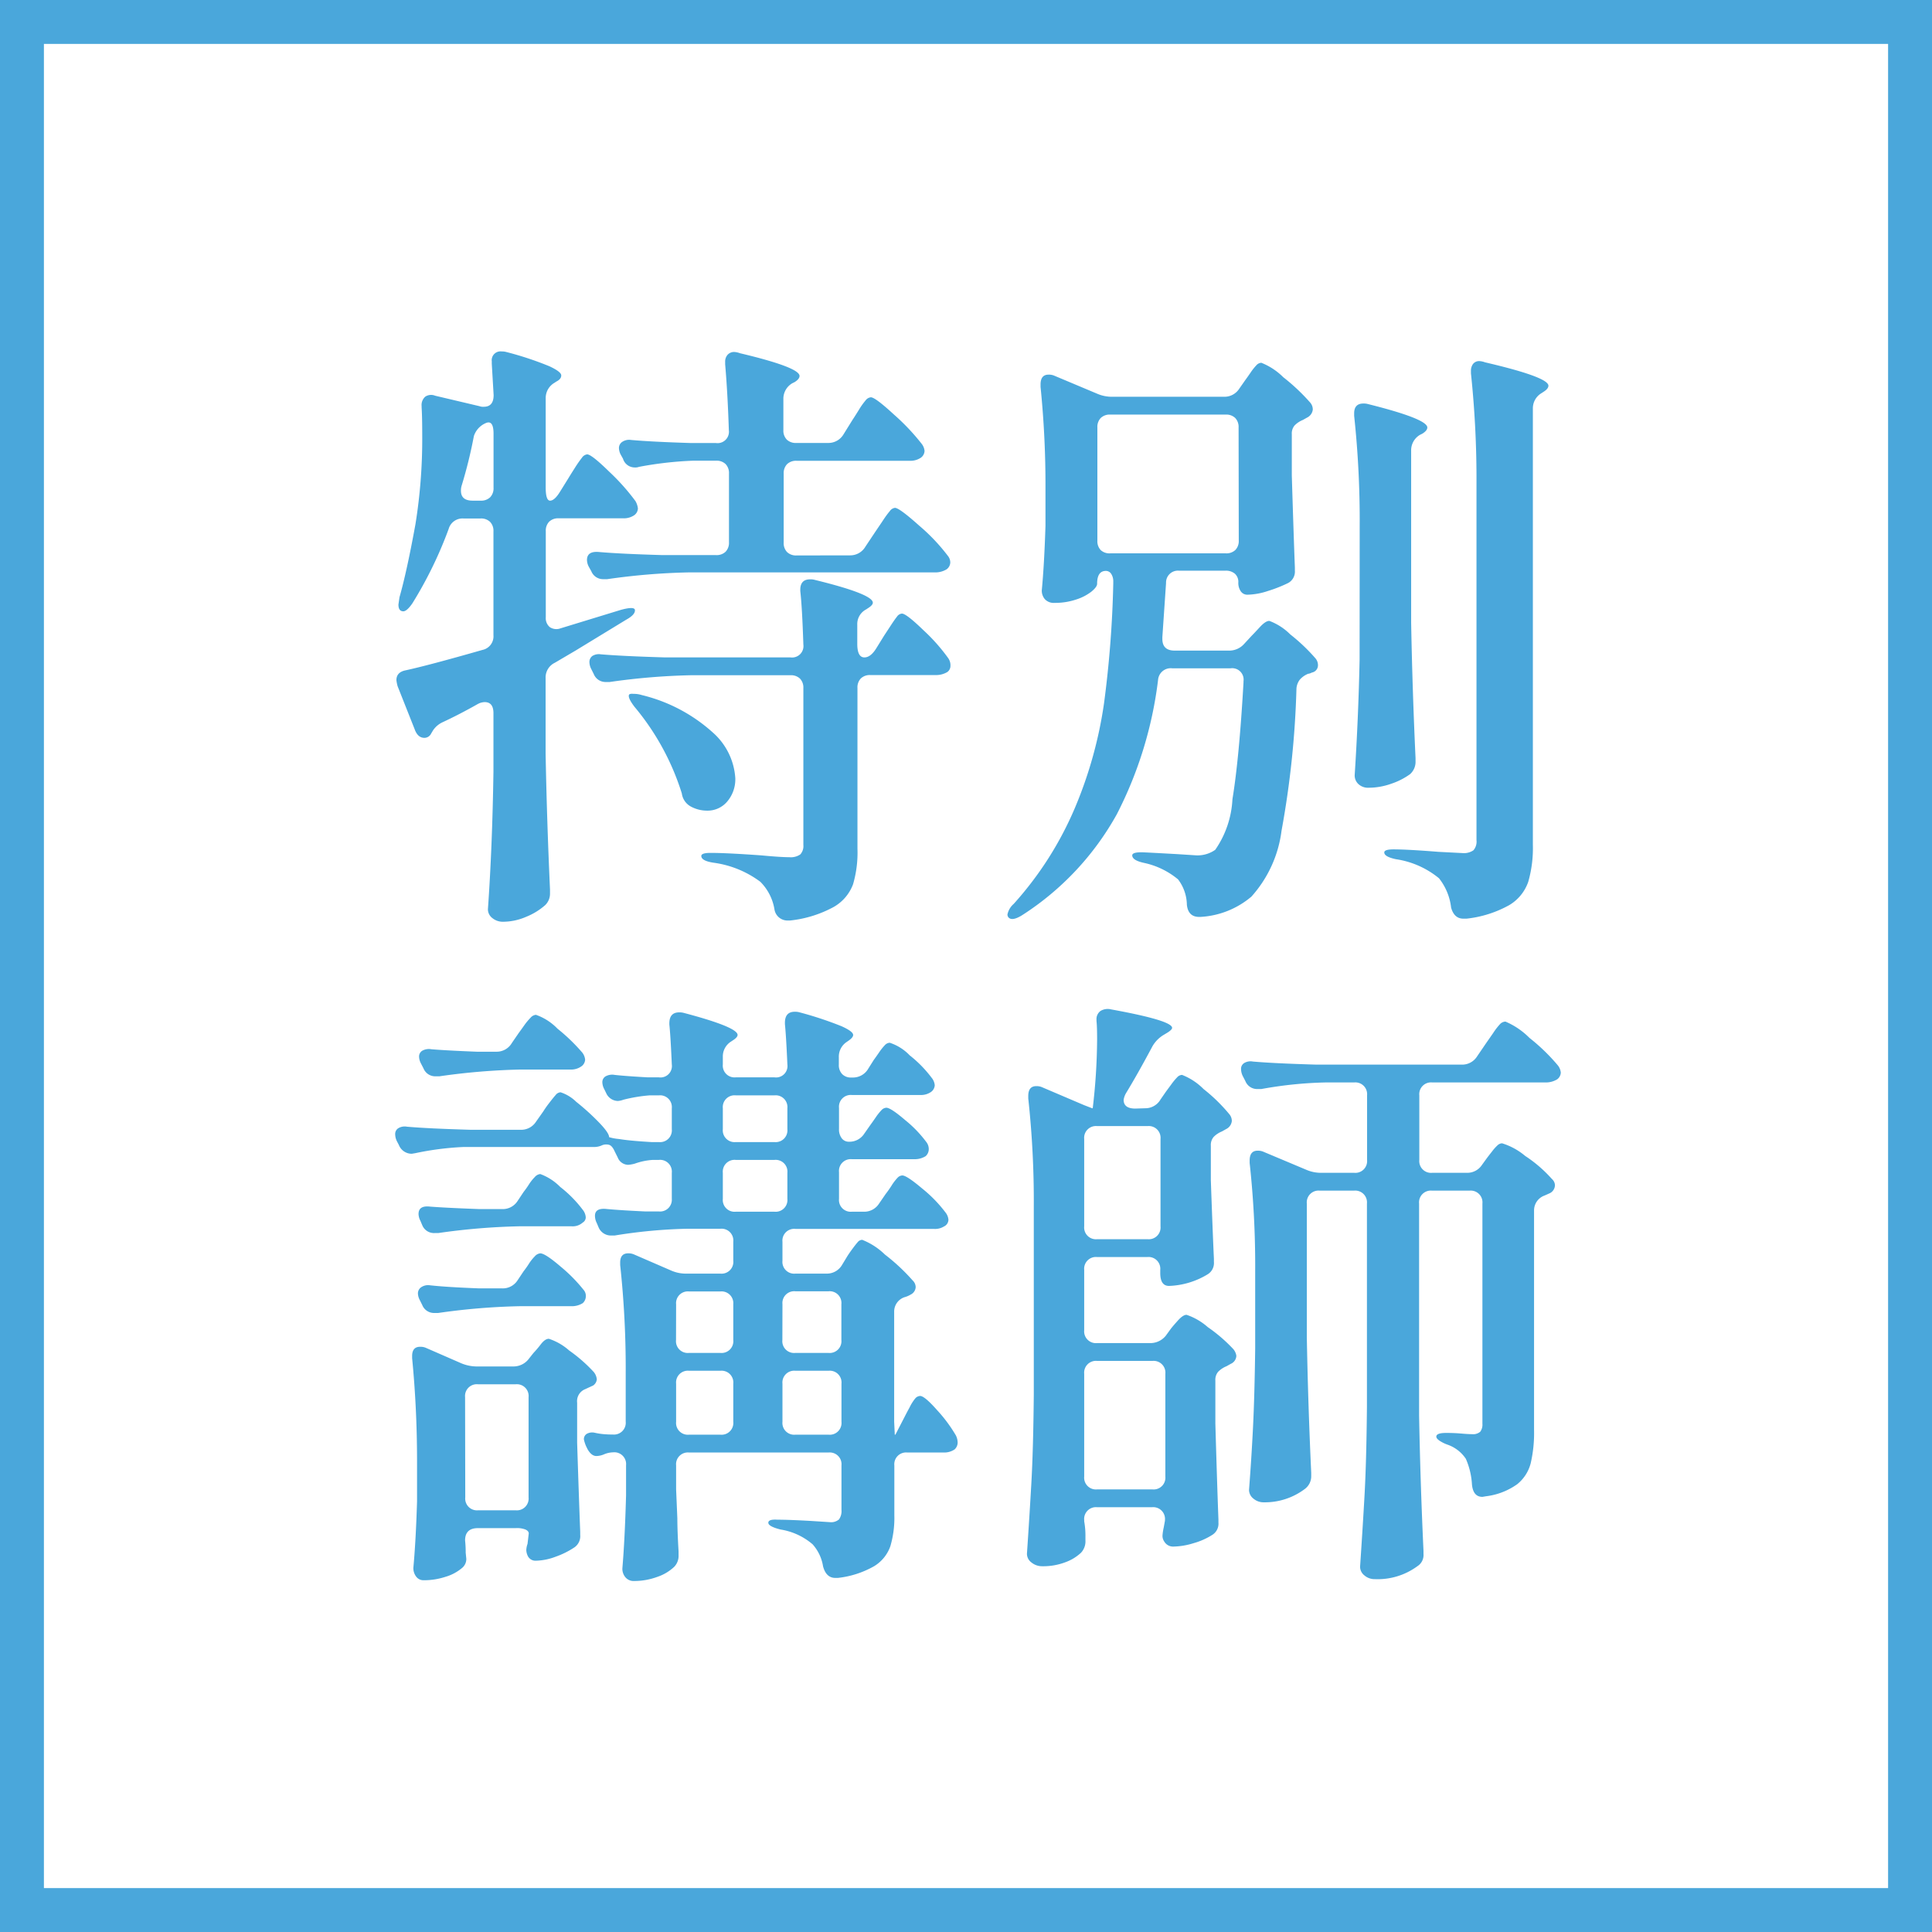 <svg xmlns="http://www.w3.org/2000/svg" width="44" height="44" viewBox="0 0 44 44">
  <g id="special-speaker" transform="translate(0 0.286)">
    <path id="パス_136" data-name="パス 136" d="M4.242-8.4q.1,0,.224-.2l.2-.322q.042-.07.14-.224a2.534,2.534,0,0,1,.161-.231.168.168,0,0,1,.119-.077q.1,0,.5.392a4.917,4.917,0,0,1,.6.672.43.43,0,0,1,.056.168.2.2,0,0,1-.084.154.423.423,0,0,1-.252.07H4.438a.293.293,0,0,0-.217.077.293.293,0,0,0-.077.217v1.96a.265.265,0,0,0,.091.224.269.269,0,0,0,.245.028l1.372-.42q.308-.084.322,0v.014q0,.1-.2.21l-1.148.7-.476.28a.371.371,0,0,0-.21.35v1.722q.028,1.512.1,3.094V.546A.363.363,0,0,1,4.13.812a1.494,1.494,0,0,1-.434.266,1.33,1.33,0,0,1-.518.112.374.374,0,0,1-.252-.084.252.252,0,0,1-.1-.2q.1-1.414.126-3.136v-1.33q0-.252-.2-.252a.348.348,0,0,0-.154.042q-.42.238-.812.42a.527.527,0,0,0-.21.182l-.042.07a.171.171,0,0,1-.154.1q-.154,0-.224-.2L.77-4.172a.842.842,0,0,1-.028-.14q0-.182.21-.224Q1.47-4.648,2.7-5a.316.316,0,0,0,.252-.336V-7.7a.293.293,0,0,0-.077-.217.293.293,0,0,0-.217-.077H2.268a.327.327,0,0,0-.336.238,9.258,9.258,0,0,1-.826,1.694Q.98-5.88.9-5.88q-.112,0-.112-.154L.812-6.2q.168-.588.364-1.666a12.2,12.2,0,0,0,.154-2q0-.448-.014-.658v-.028a.254.254,0,0,1,.084-.217.242.242,0,0,1,.224-.021l1.008.238a.24.24,0,0,0,.1.014q.224,0,.224-.266l-.042-.714v-.056a.2.2,0,0,1,.224-.224.364.364,0,0,1,.112.014,7.43,7.43,0,0,1,.973.322q.273.126.273.21t-.112.14l-.042.028a.4.4,0,0,0-.2.35v2.044Q4.144-8.4,4.242-8.4Zm6.832,1.246a.4.4,0,0,0,.35-.2l.224-.336.161-.238q.1-.154.168-.231a.168.168,0,0,1,.119-.077q.1,0,.553.406a4.345,4.345,0,0,1,.651.686.241.241,0,0,1,.056.154.2.2,0,0,1-.084.154.492.492,0,0,1-.266.07H7.392a15.08,15.08,0,0,0-1.848.154H5.46a.288.288,0,0,1-.28-.182l-.056-.1a.348.348,0,0,1-.042-.154q0-.21.28-.182.476.042,1.442.07H8.022a.293.293,0,0,0,.217-.077.293.293,0,0,0,.077-.217V-9.016a.293.293,0,0,0-.077-.217.293.293,0,0,0-.217-.077H7.5a8.275,8.275,0,0,0-1.232.14.24.24,0,0,1-.1.014.279.279,0,0,1-.266-.2l-.056-.1A.348.348,0,0,1,5.81-9.6a.168.168,0,0,1,.077-.14.282.282,0,0,1,.2-.042q.462.042,1.372.07h.56a.26.26,0,0,0,.294-.294q-.028-.854-.084-1.5v-.056a.233.233,0,0,1,.056-.161.2.2,0,0,1,.154-.063.444.444,0,0,1,.126.028q1.358.322,1.358.518,0,.07-.112.14l-.056.028a.407.407,0,0,0-.2.364v.7a.293.293,0,0,0,.077.217.293.293,0,0,0,.217.077h.728a.4.4,0,0,0,.35-.2l.2-.322q.056-.084.147-.231a1.6,1.6,0,0,1,.154-.217.171.171,0,0,1,.119-.07q.1,0,.525.392A4.975,4.975,0,0,1,12.7-9.7a.308.308,0,0,1,.07.168.2.2,0,0,1-.084.154.423.423,0,0,1-.252.07H9.856a.293.293,0,0,0-.217.077.293.293,0,0,0-.077.217v1.568a.293.293,0,0,0,.077.217.293.293,0,0,0,.217.077ZM2.66-8.4a.293.293,0,0,0,.217-.077.293.293,0,0,0,.077-.217V-9.926q0-.322-.182-.238a.485.485,0,0,0-.266.294,10.525,10.525,0,0,1-.28,1.134.364.364,0,0,0-.014.112q0,.224.266.224ZM11.4-4.83q.14,0,.266-.2l.182-.294.147-.224q.091-.14.147-.21a.152.152,0,0,1,.112-.07q.1,0,.49.378a4.167,4.167,0,0,1,.56.63.282.282,0,0,1,.056.182.172.172,0,0,1-.07.14.492.492,0,0,1-.266.07H11.536a.293.293,0,0,0-.217.077.293.293,0,0,0-.077.217V-.476a2.578,2.578,0,0,1-.1.812A.994.994,0,0,1,10.7.854a2.656,2.656,0,0,1-.994.308H9.66A.3.3,0,0,1,9.352.91,1.15,1.15,0,0,0,9.03.28,2.288,2.288,0,0,0,7.966-.154q-.28-.042-.28-.154,0-.07.21-.07.364,0,1.148.056.448.042.644.042A.382.382,0,0,0,9.94-.343a.282.282,0,0,0,.07-.217V-4.13a.293.293,0,0,0-.077-.217.293.293,0,0,0-.217-.077H7.448A15.08,15.08,0,0,0,5.6-4.27H5.516a.288.288,0,0,1-.28-.182L5.18-4.564a.348.348,0,0,1-.042-.154.168.168,0,0,1,.07-.147A.282.282,0,0,1,5.4-4.9q.5.042,1.456.07H9.716a.26.26,0,0,0,.294-.294q-.028-.854-.07-1.218V-6.37q0-.238.224-.238a.364.364,0,0,1,.112.014q1.316.322,1.316.518,0,.056-.112.126l-.042.028a.375.375,0,0,0-.2.35v.448Q11.242-4.83,11.4-4.83ZM6.16-3.71q-.168-.224-.112-.28A.146.146,0,0,1,6.132-4a.62.62,0,0,1,.2.028,3.712,3.712,0,0,1,1.61.847,1.515,1.515,0,0,1,.518,1.043.783.783,0,0,1-.182.532.585.585,0,0,1-.462.21.773.773,0,0,1-.35-.084.4.4,0,0,1-.224-.308A5.733,5.733,0,0,0,6.16-3.71ZM25.34-8.778a22.958,22.958,0,0,0-.126-2.52v-.056a.255.255,0,0,1,.049-.161.175.175,0,0,1,.147-.063.444.444,0,0,1,.126.028q1.442.336,1.442.532,0,.07-.112.14l-.042.028a.4.4,0,0,0-.2.35V-.56a2.773,2.773,0,0,1-.105.84.994.994,0,0,1-.434.532,2.562,2.562,0,0,1-.973.308h-.07q-.21,0-.28-.252A1.311,1.311,0,0,0,24.486.2a2,2,0,0,0-.98-.434q-.266-.056-.266-.154,0-.07.21-.07.322,0,1.022.056l.546.028a.382.382,0,0,0,.252-.063.3.3,0,0,0,.07-.231Zm-5.754-1.988a.4.4,0,0,0,.35-.182l.14-.2q.042-.056.119-.168a1.235,1.235,0,0,1,.133-.168.161.161,0,0,1,.112-.056,1.485,1.485,0,0,1,.5.329,4.518,4.518,0,0,1,.616.581.241.241,0,0,1,.056.154.23.23,0,0,1-.126.182l-.1.056a.554.554,0,0,0-.189.126.283.283,0,0,0-.063.2v.938q.042,1.372.07,2.1v.07a.294.294,0,0,1-.154.28,3.18,3.18,0,0,1-.462.182,1.569,1.569,0,0,1-.462.084.18.18,0,0,1-.154-.077.337.337,0,0,1-.056-.2.251.251,0,0,0-.077-.2.311.311,0,0,0-.217-.07H18.564a.27.27,0,0,0-.294.28l-.084,1.232v.042q0,.266.28.266H19.7a.453.453,0,0,0,.35-.154l.168-.182q.056-.056.189-.2t.217-.14a1.336,1.336,0,0,1,.476.308,4.155,4.155,0,0,1,.574.546.241.241,0,0,1,.056.154.168.168,0,0,1-.14.168.215.215,0,0,1-.084.028.5.5,0,0,0-.189.133.379.379,0,0,0-.077.2A21.106,21.106,0,0,1,20.9-.882a2.764,2.764,0,0,1-.686,1.5,1.961,1.961,0,0,1-1.162.462h-.028q-.252,0-.28-.28a.975.975,0,0,0-.2-.574,1.8,1.8,0,0,0-.784-.378Q17.5-.21,17.5-.322q0-.07.21-.07.056,0,.812.042l.434.028a.7.7,0,0,0,.434-.126A2.209,2.209,0,0,0,19.782-1.6q.154-.938.252-2.66v-.028a.26.26,0,0,0-.294-.294H18.41a.289.289,0,0,0-.322.266A9.077,9.077,0,0,1,17.15-1.26a6.436,6.436,0,0,1-2.156,2.3q-.224.14-.308.056a.1.1,0,0,1-.028-.07A.434.434,0,0,1,14.8.784a7.823,7.823,0,0,0,1.4-2.2,9.636,9.636,0,0,0,.658-2.373,24.646,24.646,0,0,0,.21-2.723v-.042a.311.311,0,0,0-.049-.182A.143.143,0,0,0,16.9-6.8q-.2,0-.2.294,0,.07-.126.175a1.11,1.11,0,0,1-.35.182,1.5,1.5,0,0,1-.49.077.276.276,0,0,1-.224-.084.3.3,0,0,1-.07-.2q.056-.588.084-1.47v-.882a22.11,22.11,0,0,0-.112-2.282v-.056q0-.224.182-.224a.312.312,0,0,1,.14.028l.966.406a.837.837,0,0,0,.35.07Zm3.094,2.94a22.333,22.333,0,0,0-.126-2.506v-.056q0-.224.21-.224a.364.364,0,0,1,.112.014q1.344.336,1.344.532,0,.07-.112.14l-.056.028a.407.407,0,0,0-.2.364v3.92q.028,1.526.1,3.08v.07a.375.375,0,0,1-.126.294,1.585,1.585,0,0,1-.427.217,1.535,1.535,0,0,1-.511.091.322.322,0,0,1-.238-.084.269.269,0,0,1-.084-.2q.084-1.3.112-2.632Zm-2.758-2.24a.293.293,0,0,0-.077-.217.293.293,0,0,0-.217-.077H17a.293.293,0,0,0-.217.077.293.293,0,0,0-.077.217V-7.49a.293.293,0,0,0,.077.217A.293.293,0,0,0,17-7.2h2.632a.293.293,0,0,0,.217-.077.293.293,0,0,0,.077-.217ZM12.67,11.99q.1,0,.385.322a3.336,3.336,0,0,1,.427.574.373.373,0,0,1,.042.168.214.214,0,0,1-.07.154.423.423,0,0,1-.252.07h-.826a.268.268,0,0,0-.294.294v1.134a2.282,2.282,0,0,1-.091.707.869.869,0,0,1-.371.455,2.141,2.141,0,0,1-.826.266h-.056q-.21,0-.28-.266a.98.98,0,0,0-.238-.5,1.471,1.471,0,0,0-.728-.336q-.28-.07-.28-.154t.21-.07q.252,0,.756.028l.434.028a.275.275,0,0,0,.21-.063.328.328,0,0,0,.056-.217V13.572a.268.268,0,0,0-.294-.294H7.406a.268.268,0,0,0-.294.294v.546l.028.658q0,.28.028.756v.084a.359.359,0,0,1-.1.266,1.051,1.051,0,0,1-.392.231,1.514,1.514,0,0,1-.518.091.241.241,0,0,1-.2-.084.3.3,0,0,1-.07-.2q.056-.658.084-1.666v-.686a.268.268,0,0,0-.294-.294.571.571,0,0,0-.2.042.465.465,0,0,1-.182.042q-.112,0-.2-.154l-.028-.056a.78.78,0,0,1-.056-.168.141.141,0,0,1,.063-.126.254.254,0,0,1,.175-.028,1.559,1.559,0,0,0,.224.035q.1.007.154.007h.042a.268.268,0,0,0,.294-.294V11.472a21.906,21.906,0,0,0-.126-2.464V8.952q0-.21.182-.21a.312.312,0,0,1,.14.028L7,9.134a.837.837,0,0,0,.35.07h.77a.268.268,0,0,0,.294-.294V8.476a.268.268,0,0,0-.294-.294H7.364a11.7,11.7,0,0,0-1.652.154H5.628a.305.305,0,0,1-.28-.182l-.042-.1a.373.373,0,0,1-.042-.168q0-.182.266-.154.294.028.882.056H6.72A.268.268,0,0,0,7.014,7.5V6.908a.268.268,0,0,0-.294-.294H6.58a1.5,1.5,0,0,0-.406.084.772.772,0,0,1-.154.028.26.26,0,0,1-.238-.168l-.07-.14q-.056-.126-.126-.147a.251.251,0,0,0-.154.007.433.433,0,0,1-.2.042H2.268a6.71,6.71,0,0,0-1.092.14l-.084.014a.314.314,0,0,1-.294-.2L.756,6.194a.373.373,0,0,1-.042-.168.154.154,0,0,1,.07-.133.282.282,0,0,1,.2-.035q.476.042,1.442.07H3.57a.4.4,0,0,0,.35-.182l.168-.238a2.2,2.2,0,0,1,.133-.189q.091-.119.147-.182a.155.155,0,0,1,.112-.063.906.906,0,0,1,.357.217,5.369,5.369,0,0,1,.511.462q.238.245.238.343a1.067,1.067,0,0,0,.224.042q.252.042.742.07H6.72a.268.268,0,0,0,.294-.294V5.438a.268.268,0,0,0-.294-.294H6.51a3.527,3.527,0,0,0-.6.1.444.444,0,0,1-.126.028.3.3,0,0,1-.266-.182L5.474,5a.348.348,0,0,1-.042-.154.154.154,0,0,1,.07-.133.311.311,0,0,1,.21-.035q.252.028.756.056H6.72a.26.26,0,0,0,.294-.294q-.028-.644-.056-.91V3.506q0-.252.224-.252a.364.364,0,0,1,.112.014q1.218.322,1.218.5,0,.056-.112.126l-.042.028a.4.4,0,0,0-.182.35v.168a.268.268,0,0,0,.294.294h.882a.26.26,0,0,0,.294-.294Q9.618,3.8,9.59,3.52V3.492q0-.252.224-.252a.364.364,0,0,1,.112.014,8.173,8.173,0,0,1,.952.315q.266.119.266.2,0,.056-.1.126L11,3.926a.4.4,0,0,0-.182.35v.168a.293.293,0,0,0,.077.217.274.274,0,0,0,.2.077h.042a.4.4,0,0,0,.35-.2l.126-.2q.042-.056.119-.168a1.235,1.235,0,0,1,.133-.168.161.161,0,0,1,.112-.056,1.1,1.1,0,0,1,.455.287,2.744,2.744,0,0,1,.5.511.308.308,0,0,1,.07.168.2.2,0,0,1-.084.154.4.4,0,0,1-.238.07H11.116a.268.268,0,0,0-.294.294v.476a.334.334,0,0,0,.063.217.2.2,0,0,0,.161.077.4.4,0,0,0,.35-.182l.14-.2q.042-.056.119-.168a1.235,1.235,0,0,1,.133-.168.161.161,0,0,1,.112-.056q.1,0,.427.28a2.755,2.755,0,0,1,.483.5.261.261,0,0,1,.056.168.214.214,0,0,1-.07.154.466.466,0,0,1-.252.07H11.116a.268.268,0,0,0-.294.294V7.5a.268.268,0,0,0,.294.294h.266a.4.4,0,0,0,.35-.182l.154-.224q.056-.07.133-.189a1.108,1.108,0,0,1,.133-.175.161.161,0,0,1,.112-.056q.1,0,.455.3a3.065,3.065,0,0,1,.525.539.308.308,0,0,1,.07.168.171.171,0,0,1-.1.154.387.387,0,0,1-.238.056H9.828a.268.268,0,0,0-.294.294V8.91a.268.268,0,0,0,.294.294h.714a.4.4,0,0,0,.35-.2L11,8.826q.042-.07.119-.175t.126-.161a.14.14,0,0,1,.105-.056,1.564,1.564,0,0,1,.518.336,4.478,4.478,0,0,1,.63.588.214.214,0,0,1,.07.154.2.2,0,0,1-.112.168.549.549,0,0,1-.126.056.344.344,0,0,0-.252.336v2.506l.014.294h.014l.224-.434q.028-.056.1-.189a1.023,1.023,0,0,1,.126-.2A.155.155,0,0,1,12.67,11.99ZM3.57,4.556a15.08,15.08,0,0,0-1.848.154H1.638a.288.288,0,0,1-.28-.182L1.3,4.416a.348.348,0,0,1-.042-.154.154.154,0,0,1,.07-.133.311.311,0,0,1,.21-.035q.336.028,1.036.056h.448a.4.4,0,0,0,.35-.2l.154-.224q.042-.056.126-.175A1.433,1.433,0,0,1,3.8,3.373.177.177,0,0,1,3.92,3.31a1.259,1.259,0,0,1,.49.315,4.228,4.228,0,0,1,.56.539.308.308,0,0,1,.07.168.2.2,0,0,1-.07.14.4.4,0,0,1-.266.084Zm6.076.882a.268.268,0,0,0-.294-.294H8.47a.268.268,0,0,0-.294.294v.476a.268.268,0,0,0,.294.294h.882a.268.268,0,0,0,.294-.294ZM8.47,6.614a.268.268,0,0,0-.294.294V7.5a.268.268,0,0,0,.294.294h.882A.268.268,0,0,0,9.646,7.5V6.908a.268.268,0,0,0-.294-.294ZM3.542,8.126a15.081,15.081,0,0,0-1.848.154H1.61A.288.288,0,0,1,1.33,8.1L1.288,8a.348.348,0,0,1-.042-.154q0-.2.266-.168.364.028,1.12.056H3.15a.4.4,0,0,0,.35-.182l.14-.21a2.017,2.017,0,0,0,.119-.168,1,1,0,0,1,.133-.168.193.193,0,0,1,.126-.07,1.229,1.229,0,0,1,.455.294,2.74,2.74,0,0,1,.511.518.308.308,0,0,1,.07.168.138.138,0,0,1-.07.126.342.342,0,0,1-.252.084ZM1.61,10.1a.288.288,0,0,1-.28-.182l-.056-.112a.348.348,0,0,1-.042-.154.168.168,0,0,1,.077-.14.282.282,0,0,1,.2-.042q.378.042,1.12.07H3.15a.4.4,0,0,0,.35-.182l.14-.21a2.017,2.017,0,0,0,.119-.168,1,1,0,0,1,.133-.168.193.193,0,0,1,.126-.07q.112,0,.462.3A3.558,3.558,0,0,1,5,9.568a.208.208,0,0,1,.056.154.214.214,0,0,1-.07.154.466.466,0,0,1-.252.07H3.542a15.081,15.081,0,0,0-1.848.154Zm5.5.616a.268.268,0,0,0,.294.294H8.12a.268.268,0,0,0,.294-.294V9.9A.268.268,0,0,0,8.12,9.61H7.406a.268.268,0,0,0-.294.294Zm2.422,0a.268.268,0,0,0,.294.294h.756a.268.268,0,0,0,.294-.294V9.9a.268.268,0,0,0-.294-.294H9.828a.268.268,0,0,0-.294.294ZM5.04,11.836a.293.293,0,0,0-.182.308v.91q.042,1.316.07,2.03v.07a.311.311,0,0,1-.126.28,1.884,1.884,0,0,1-.434.217,1.34,1.34,0,0,1-.448.091.194.194,0,0,1-.182-.1A.33.33,0,0,1,3.7,15.5a.461.461,0,0,1,.028-.14l.028-.238q0-.056-.077-.091A.539.539,0,0,0,3.458,15H2.6q-.294,0-.294.28a2.551,2.551,0,0,1,.014.28l.014.14a.265.265,0,0,1-.1.21,1.034,1.034,0,0,1-.378.2,1.582,1.582,0,0,1-.49.077.206.206,0,0,1-.175-.084.318.318,0,0,1-.063-.2q.056-.6.084-1.512v-.91q0-1.2-.112-2.352V11.08q0-.21.182-.21a.312.312,0,0,1,.14.028l.77.336a.93.93,0,0,0,.364.084H3.4a.438.438,0,0,0,.364-.182l.1-.126a2.361,2.361,0,0,0,.161-.189q.1-.133.189-.133a1.3,1.3,0,0,1,.462.266,3.476,3.476,0,0,1,.56.49.308.308,0,0,1,.07.168.191.191,0,0,1-.084.14Zm2.072.742a.268.268,0,0,0,.294.294H8.12a.268.268,0,0,0,.294-.294V11.71a.268.268,0,0,0-.294-.294H7.406a.268.268,0,0,0-.294.294Zm2.422,0a.268.268,0,0,0,.294.294h.756a.268.268,0,0,0,.294-.294V11.71a.268.268,0,0,0-.294-.294H9.828a.268.268,0,0,0-.294.294ZM2.31,14.3a.268.268,0,0,0,.294.294h.854a.268.268,0,0,0,.294-.294V12.018a.268.268,0,0,0-.294-.294H2.6a.268.268,0,0,0-.294.294ZM17.794,5.438a.4.4,0,0,0,.35-.2l.126-.182.119-.161a1.432,1.432,0,0,1,.133-.161.161.161,0,0,1,.112-.056,1.407,1.407,0,0,1,.49.322,3.848,3.848,0,0,1,.588.574.241.241,0,0,1,.056.154.23.23,0,0,1-.126.182l-.1.056a.554.554,0,0,0-.189.126.283.283,0,0,0-.063.2v.784q.042,1.19.07,1.792v.07a.3.3,0,0,1-.14.28,1.807,1.807,0,0,1-.882.266q-.2,0-.2-.294V9.12a.268.268,0,0,0-.294-.294H16.7a.268.268,0,0,0-.294.294v1.372a.268.268,0,0,0,.294.294h1.2a.451.451,0,0,0,.364-.168l.112-.154q.042-.056.161-.189t.2-.133a1.409,1.409,0,0,1,.483.28,3.588,3.588,0,0,1,.581.5.3.3,0,0,1,.07.154.207.207,0,0,1-.126.182l-.1.056a.554.554,0,0,0-.189.126.283.283,0,0,0-.063.2v.98q.042,1.456.07,2.184v.07a.3.3,0,0,1-.14.28,1.584,1.584,0,0,1-.427.189,1.625,1.625,0,0,1-.455.077.231.231,0,0,1-.21-.112.227.227,0,0,1-.042-.14,1.229,1.229,0,0,1,.028-.182l.028-.154v-.014a.268.268,0,0,0-.294-.294H16.7a.268.268,0,0,0-.294.294v.028a1.83,1.83,0,0,1,.028.35v.084a.379.379,0,0,1-.1.28,1.037,1.037,0,0,1-.357.217,1.423,1.423,0,0,1-.525.091.381.381,0,0,1-.245-.084.246.246,0,0,1-.105-.2q.056-.826.1-1.6t.056-2.037V7.678a21.67,21.67,0,0,0-.126-2.464V5.158q0-.224.182-.224a.312.312,0,0,1,.14.028l.952.406.182.07H16.6a13.836,13.836,0,0,0,.1-1.568q0-.294-.014-.42V3.422a.229.229,0,0,1,.091-.2.319.319,0,0,1,.245-.035q1.386.252,1.386.42,0,.042-.112.112l-.07.042a.725.725,0,0,0-.266.266q-.336.63-.6,1.064a.44.44,0,0,0-.056.154q0,.2.266.2ZM25,4.444a.4.4,0,0,0,.35-.182l.21-.308q.07-.1.161-.231a1.435,1.435,0,0,1,.154-.2A.177.177,0,0,1,26,3.464a1.715,1.715,0,0,1,.546.371,4.391,4.391,0,0,1,.644.623.308.308,0,0,1,.07.168.2.2,0,0,1-.084.154.492.492,0,0,1-.266.07H24.332a.268.268,0,0,0-.294.294v1.47a.268.268,0,0,0,.294.294h.784a.4.4,0,0,0,.35-.182l.112-.154q.042-.056.119-.154a1.04,1.04,0,0,1,.126-.14.159.159,0,0,1,.1-.042,1.5,1.5,0,0,1,.525.287,3.058,3.058,0,0,1,.609.525.2.2,0,0,1,.07.14.209.209,0,0,1-.112.182l-.126.056a.359.359,0,0,0-.238.336v5a3.046,3.046,0,0,1-.077.763.9.9,0,0,1-.308.476,1.542,1.542,0,0,1-.707.273l-.084.014q-.21,0-.238-.28a1.682,1.682,0,0,0-.14-.588.829.829,0,0,0-.42-.322.824.824,0,0,1-.182-.091q-.07-.049-.07-.091,0-.084.224-.084.182,0,.343.014t.245.014a.247.247,0,0,0,.189-.056.274.274,0,0,0,.049-.182V7.608a.268.268,0,0,0-.294-.294h-.854a.268.268,0,0,0-.294.294v4.83q.028,1.526.1,3.08v.07a.3.3,0,0,1-.14.28,1.527,1.527,0,0,1-.966.294.353.353,0,0,1-.238-.084.252.252,0,0,1-.1-.2q.056-.826.1-1.6t.056-2.037V7.608a.268.268,0,0,0-.294-.294H21.77a.268.268,0,0,0-.294.294V10.66q.028,1.526.1,3.08v.07a.358.358,0,0,1-.14.294,1.51,1.51,0,0,1-.938.308.353.353,0,0,1-.238-.084.252.252,0,0,1-.1-.2q.056-.728.091-1.435t.049-1.785V9.148a21.67,21.67,0,0,0-.126-2.464V6.628q0-.224.182-.224a.312.312,0,0,1,.14.028l.966.406a.837.837,0,0,0,.35.07h.742a.268.268,0,0,0,.294-.294V5.144a.268.268,0,0,0-.294-.294H21.9A9.208,9.208,0,0,0,20.44,5h-.084a.288.288,0,0,1-.28-.182L20.02,4.71a.373.373,0,0,1-.042-.168.154.154,0,0,1,.07-.133.282.282,0,0,1,.2-.035q.476.042,1.442.07ZM17.85,8.42a.268.268,0,0,0,.294-.294V6.138a.268.268,0,0,0-.294-.294H16.7a.268.268,0,0,0-.294.294V8.126a.268.268,0,0,0,.294.294ZM16.7,11.192a.268.268,0,0,0-.294.294v2.338a.268.268,0,0,0,.294.294h1.26a.268.268,0,0,0,.294-.294V11.486a.268.268,0,0,0-.294-.294Z" transform="translate(8.286 19.516)" fill="#4aa7db"/>
    <g id="長方形_28" data-name="長方形 28" transform="translate(0 -0.286)" fill="none" stroke="#4aa7db" stroke-width="1">
      <rect width="44" height="44" stroke="none"/>
      <rect x="0.5" y="0.5" width="43" height="43" fill="none"/>
    </g>
  </g>
</svg>
